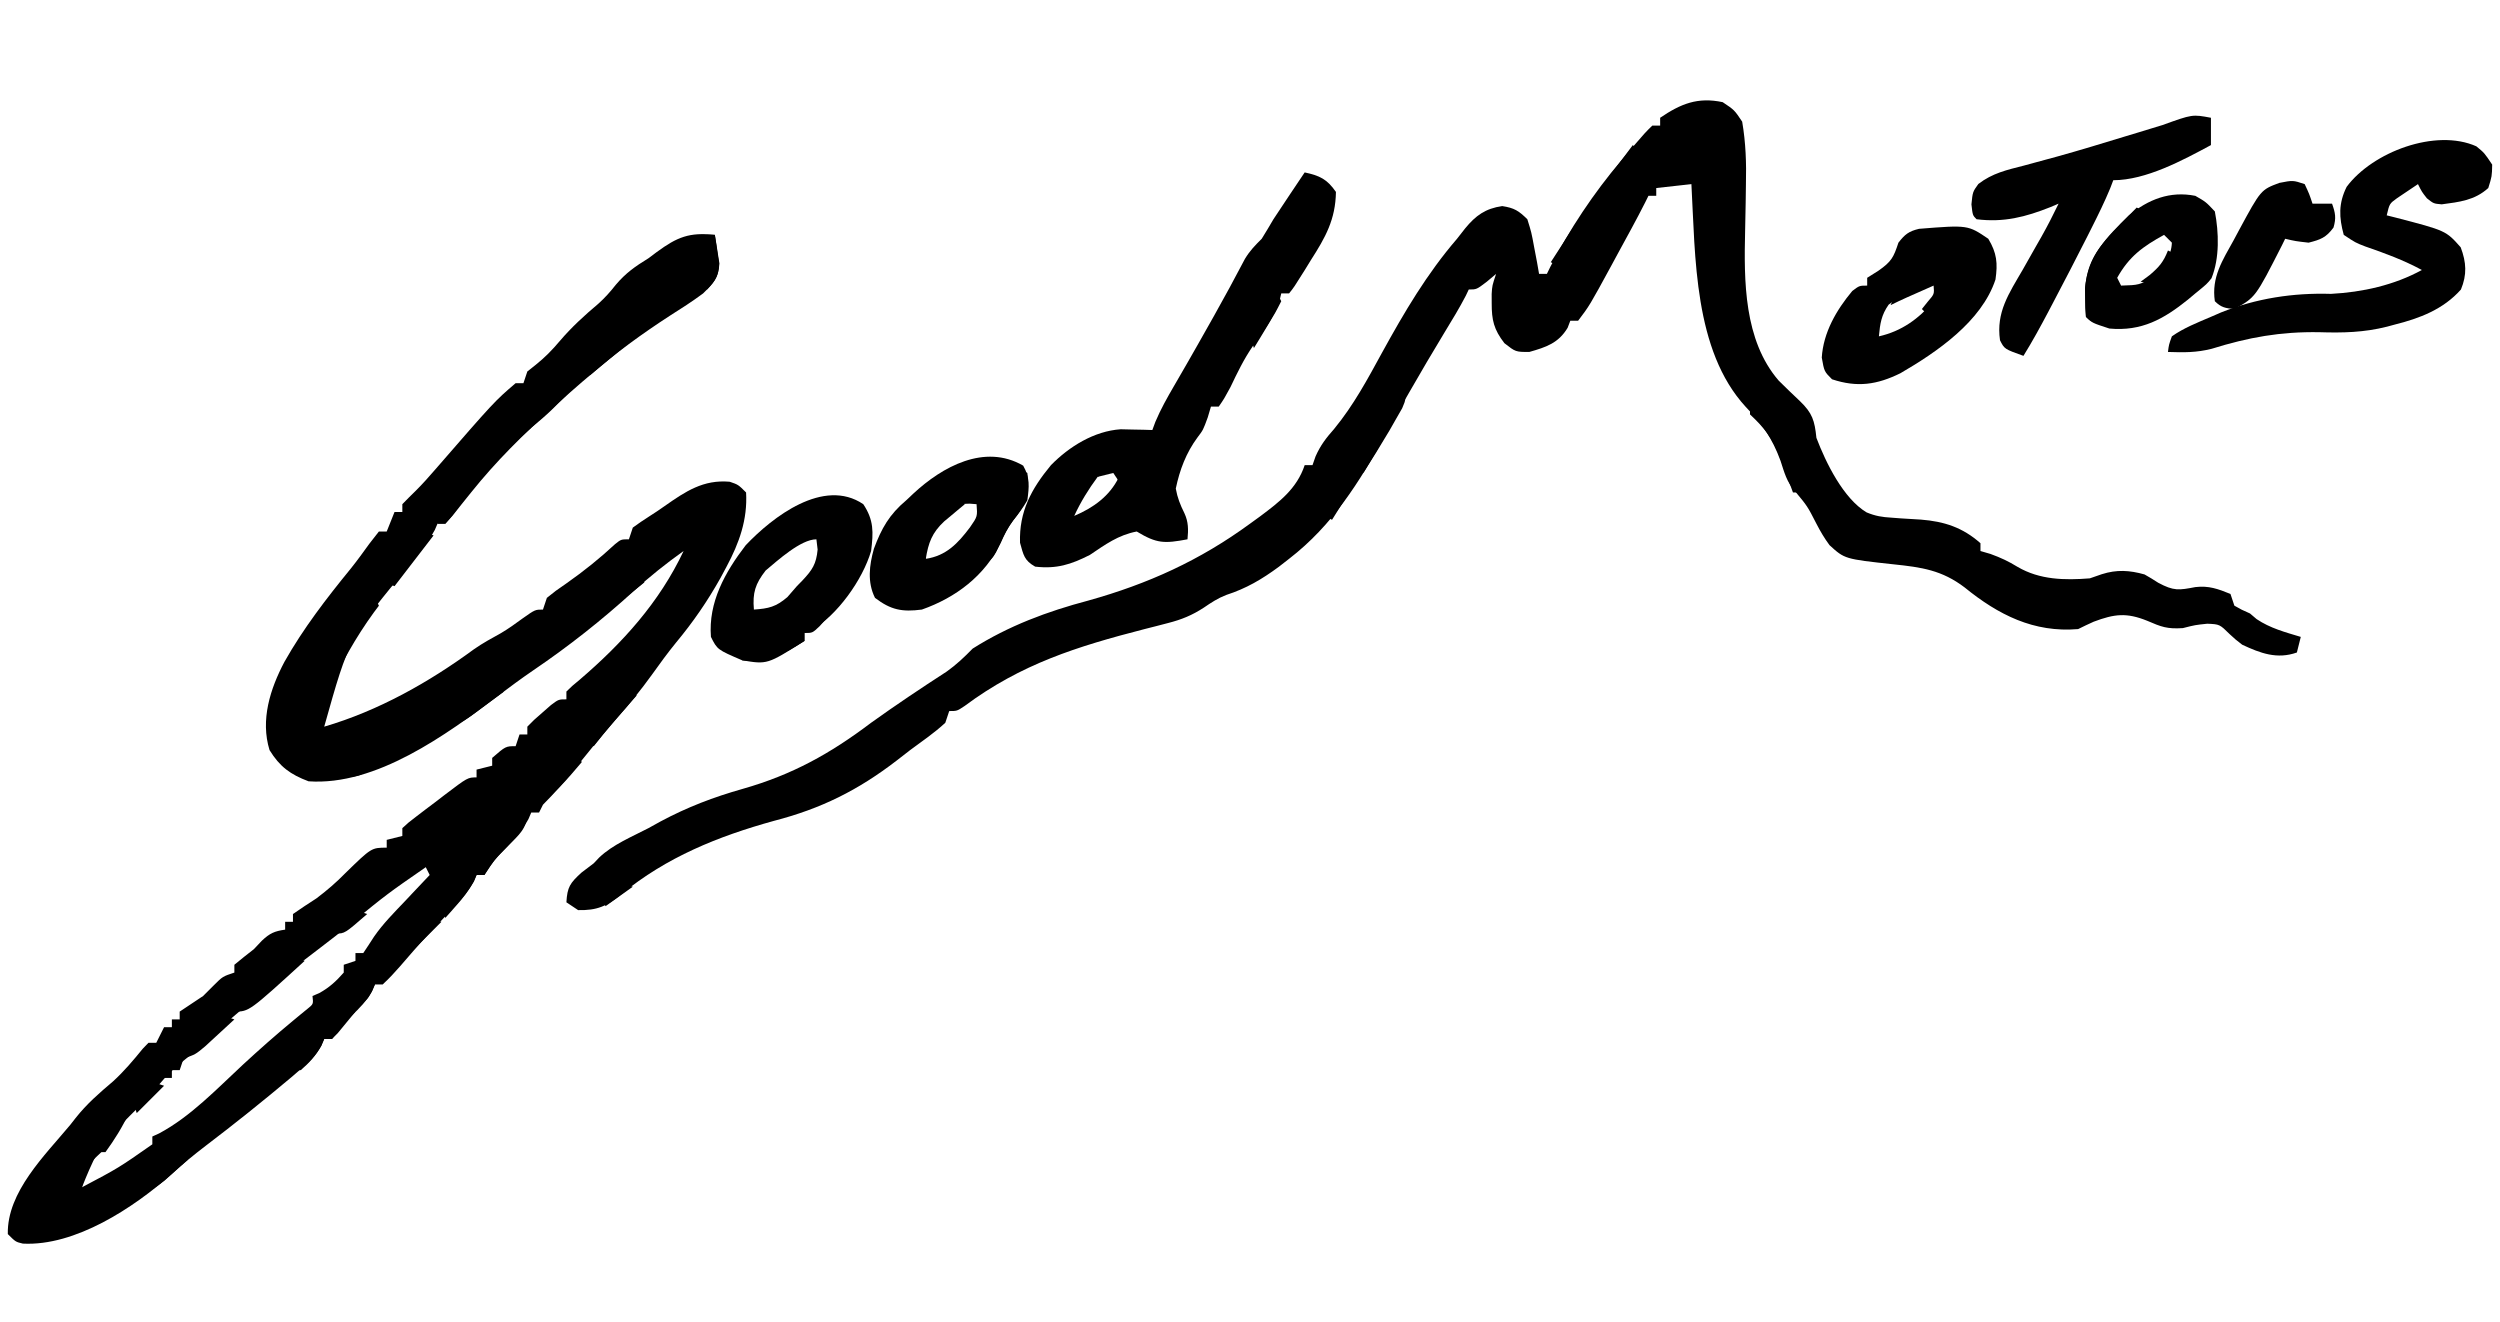 <svg width="866" height="458" viewBox="0 0 866 458" fill="none" xmlns="http://www.w3.org/2000/svg">
<path d="M247.62 81.356C247.997 83.463 248.326 85.577 248.635 87.694C248.918 89.459 248.918 89.459 249.206 91.259C248.875 96.404 247.223 98.012 243.561 101.637C239.819 104.423 235.915 106.917 231.975 109.412C222.197 115.76 213.124 122.371 204.32 130.031C202.991 131.16 202.991 131.16 201.635 132.313C198.888 134.672 196.187 137.074 193.495 139.495C192.828 140.094 192.161 140.692 191.474 141.308C181.264 150.495 171.855 159.767 163.256 170.503C161.605 172.556 161.605 172.556 159.921 174.649C158.907 175.932 157.894 177.215 156.85 178.536C155.993 179.485 155.137 180.433 154.255 181.41C153.362 181.41 152.469 181.41 151.548 181.41C151.243 182.122 150.938 182.835 150.623 183.57C148.226 187.941 145.12 191.662 141.992 195.522C120.959 220.903 120.959 220.903 112.308 251.717C131 246.243 148.557 236.376 164.208 224.877C167.188 222.797 170.328 221.082 173.51 219.331C176.155 217.767 178.59 216.019 181.063 214.197C185.377 211.155 185.377 211.155 188.083 211.155C188.529 209.817 188.976 208.478 189.436 207.099C192.443 204.669 192.443 204.669 196.286 202.029C202.241 197.845 207.712 193.463 213.036 188.508C215.145 186.818 215.145 186.818 217.852 186.818C218.298 185.479 218.745 184.141 219.205 182.762C221.031 181.438 222.875 180.133 224.792 178.943C226.641 177.782 228.451 176.558 230.236 175.299C237.444 170.239 243.636 166.063 252.779 166.875C255.739 167.889 255.739 167.889 258.445 170.593C258.98 180.022 256.053 188.111 251.68 196.282C250.992 197.567 250.305 198.851 249.597 200.175C245.066 208.268 240.071 215.518 234.142 222.643C231.235 226.21 228.557 229.887 225.886 233.633C222.033 238.981 218.003 243.979 213.597 248.876C208.517 254.625 203.75 260.642 198.908 266.59C195.447 270.819 191.95 274.894 188.083 278.759C187.636 279.651 187.19 280.543 186.73 281.463C185.837 281.463 184.944 281.463 184.023 281.463C183.704 282.212 183.385 282.962 183.056 283.734C180.894 287.634 178.18 290.538 175.144 293.801C170.983 298.114 170.983 298.114 167.786 303.096C166.893 303.096 166 303.096 165.08 303.096C164.648 304.173 164.648 304.173 164.208 305.272C161.666 309.75 158.205 313.249 154.677 316.955C153.207 318.521 151.738 320.087 150.269 321.655C149.559 322.412 148.849 323.169 148.117 323.949C144.842 327.474 141.695 331.104 138.562 334.754C136.641 336.924 134.767 339.022 132.605 340.954C131.712 340.954 130.819 340.954 129.898 340.954C129.565 341.731 129.232 342.509 128.889 343.31C126.924 346.844 124.617 349.152 121.695 351.94C117.834 355.528 117.834 355.528 115.014 359.883C114.121 359.883 113.228 359.883 112.308 359.883C111.971 360.673 111.634 361.462 111.288 362.276C109.355 365.731 107.27 367.694 104.274 370.277C102.633 371.691 102.633 371.691 100.959 373.134C91.227 381.318 81.341 389.246 71.214 396.934C67.109 400.069 63.179 403.301 59.367 406.783C46.297 418.376 26.046 431.728 7.922 430.788C5.411 430.191 5.411 430.191 2.705 427.487C2.394 412.878 15.568 400.202 24.355 389.629C24.951 388.865 25.548 388.102 26.162 387.315C30.019 382.427 34.427 378.591 39.154 374.592C42.969 371.12 46.203 367.258 49.461 363.268C50.107 362.597 50.752 361.926 51.417 361.235C52.31 361.235 53.203 361.235 54.123 361.235C55.016 359.45 55.91 357.666 56.83 355.827C57.723 355.827 58.616 355.827 59.536 355.827C59.536 354.934 59.536 354.042 59.536 353.123C60.429 353.123 61.322 353.123 62.242 353.123C62.242 352.23 62.242 351.338 62.242 350.419C64.939 348.601 67.647 346.801 70.361 345.01C72.161 343.212 72.161 343.212 73.997 341.377C77.126 338.25 77.126 338.25 81.186 336.898C81.186 336.005 81.186 335.113 81.186 334.194C83.405 332.346 85.666 330.55 87.951 328.785C88.873 327.809 89.793 326.833 90.742 325.828C93.496 323.254 95.098 322.55 98.776 322.025C98.776 321.133 98.776 320.24 98.776 319.321C99.67 319.321 100.563 319.321 101.483 319.321C101.483 318.429 101.483 317.536 101.483 316.617C104.15 314.757 106.864 312.963 109.602 311.208C113.247 308.455 116.473 305.692 119.665 302.42C128.681 293.632 128.681 293.632 133.958 293.632C133.958 292.739 133.958 291.847 133.958 290.927C135.744 290.481 137.53 290.035 139.37 289.575C139.37 288.683 139.37 287.791 139.37 286.871C141.439 284.951 141.439 284.951 144.307 282.762C145.845 281.586 145.845 281.586 147.415 280.385C148.5 279.57 149.585 278.754 150.703 277.914C152.314 276.674 152.314 276.674 153.959 275.41C162.019 269.294 162.019 269.294 165.08 269.294C165.08 268.402 165.08 267.51 165.08 266.59C166.866 266.144 168.652 265.698 170.492 265.238C170.492 264.346 170.492 263.453 170.492 262.534C175.176 258.478 175.176 258.478 178.611 258.478C179.057 257.139 179.504 255.801 179.964 254.421C180.857 254.421 181.75 254.421 182.67 254.421C182.67 253.529 182.67 252.637 182.67 251.717C184.943 249.383 184.943 249.383 187.914 246.816C188.887 245.962 189.86 245.108 190.863 244.228C193.495 242.253 193.495 242.253 196.202 242.253C196.202 241.36 196.202 240.468 196.202 239.549C198.141 237.642 198.141 237.642 200.853 235.408C215.63 222.744 228.437 208.629 236.795 190.874C230.707 195.207 224.983 199.783 219.458 204.817C208.42 214.855 196.986 223.894 184.631 232.265C180.486 235.095 176.473 238.078 172.462 241.093C154.527 254.536 130.298 272.259 106.895 270.646C100.604 268.304 96.886 265.565 93.364 259.83C90.162 249.379 93.573 238.637 98.533 229.25C105.086 217.651 113.088 207.27 121.496 196.974C123.746 194.165 125.849 191.257 127.953 188.339C129.042 186.945 130.13 185.55 131.252 184.114C132.145 184.114 133.038 184.114 133.958 184.114C134.851 181.883 135.744 179.652 136.664 177.353C137.557 177.353 138.45 177.353 139.37 177.353C139.37 176.461 139.37 175.569 139.37 174.649C140.908 173.066 142.456 171.493 144.048 169.965C146.327 167.699 148.428 165.331 150.534 162.903C171.284 139.02 171.284 139.02 178.611 132.735C179.504 132.735 180.397 132.735 181.317 132.735C181.764 131.397 182.21 130.058 182.67 128.679C183.619 127.926 184.568 127.173 185.546 126.397C188.844 123.746 191.216 121.317 193.918 118.116C198.009 113.315 202.424 109.295 207.238 105.234C209.531 103.171 211.388 101.103 213.285 98.68C216.773 94.553 220.022 92.294 224.617 89.469C226.025 88.413 226.025 88.413 227.461 87.335C234.572 82.109 238.79 80.394 247.62 81.356ZM147.489 300.392C134.163 309.624 134.163 309.624 121.61 319.854C118.135 322.827 114.504 325.589 110.87 328.363C110.117 328.939 109.365 329.515 108.589 330.109C105.425 332.531 102.26 334.952 99.094 337.371C88.909 345.172 79.193 353.239 69.848 362.033C66.302 365.291 66.302 365.291 62.744 368.101C59.764 370.515 57.421 372.92 54.969 375.854C51.787 379.589 48.519 383.094 44.99 386.502C41.427 389.99 39.038 393.417 36.533 397.741C35.361 398.856 34.188 399.972 32.981 401.121C29.491 404.792 29.141 406.422 28.414 411.262C41.07 404.572 41.07 404.572 52.77 396.389C52.77 395.497 52.77 394.604 52.77 393.685C53.538 393.334 54.305 392.984 55.096 392.623C66.018 386.811 75.103 377.187 84.13 368.819C89.805 363.58 95.583 358.462 101.541 353.545C102.415 352.82 103.289 352.095 104.189 351.348C104.97 350.712 105.752 350.076 106.557 349.42C108.566 347.794 108.566 347.794 108.248 345.01C109.03 344.676 109.811 344.341 110.616 343.996C114.107 342.059 116.45 339.894 119.073 336.898C119.073 336.005 119.073 335.113 119.073 334.194C120.413 333.747 121.753 333.301 123.133 332.842C123.133 331.949 123.133 331.057 123.133 330.137C124.026 330.137 124.919 330.137 125.839 330.137C127.101 328.257 128.355 326.371 129.568 324.458C132.705 319.924 136.593 316.042 140.385 312.053C141.607 310.754 141.607 310.754 142.854 309.429C144.844 307.313 146.843 305.204 148.842 303.096C148.172 301.757 148.172 301.757 147.489 300.392Z" fill="black"/>
<path d="M596.728 35.386C600.788 38.09 600.788 38.09 603.494 42.146C604.74 49.45 604.977 56.503 604.789 63.906C604.758 65.991 604.729 68.075 604.702 70.159C604.652 73.375 604.594 76.589 604.513 79.803C604.093 97.324 604.051 117.825 616.137 131.842C618.562 134.271 621.047 136.627 623.537 138.988C627.81 143.118 628.593 145.686 629.203 151.664C632.484 160.299 638.546 172.691 646.584 177.492C649.648 178.767 651.971 179.134 655.272 179.323C656.366 179.406 657.459 179.489 658.586 179.574C660.851 179.726 663.117 179.864 665.383 179.986C673.485 180.634 679.846 182.689 686.034 188.17C686.034 189.062 686.034 189.955 686.034 190.874C687.179 191.209 688.323 191.543 689.502 191.888C693.1 193.196 695.694 194.411 698.889 196.367C706.565 200.872 715.195 201.032 723.922 200.339C725.289 199.864 726.657 199.39 728.066 198.902C733.258 197.246 737.69 197.535 742.866 198.986C744.477 199.888 746.057 200.847 747.602 201.86C753.022 204.761 754.745 204.461 760.462 203.37C765.094 202.809 768.34 203.996 772.634 205.747C773.081 207.085 773.527 208.424 773.987 209.803C776.49 211.223 776.49 211.223 779.4 212.507C780.154 213.149 780.907 213.79 781.683 214.451C786.377 217.62 791.598 218.996 796.991 220.62C796.544 222.404 796.098 224.189 795.638 226.028C788.788 228.456 783.01 226.289 776.694 223.324C774.389 221.544 774.389 221.544 772.381 219.69C768.874 216.243 768.874 216.243 764.6 216.056C760.401 216.494 760.401 216.494 756.143 217.577C750.689 217.935 748.689 217.15 743.796 215.042C736.611 212.137 732.427 212.665 725.27 215.354C723.449 216.169 721.647 217.024 719.862 217.915C704.514 219.221 692.2 212.958 680.58 203.513C672.692 197.499 665.675 196.499 655.906 195.48C638.997 193.642 638.997 193.642 633.743 188.841C631.967 186.443 630.568 184.061 629.203 181.41C626.084 175.331 626.084 175.331 621.787 170.16C618.912 166.984 618.1 163.662 616.771 159.607C613.907 151.808 610.45 146.898 604.741 140.969C586.683 121.348 587.295 88.927 585.903 63.779C581.884 64.226 577.866 64.672 573.725 65.132C573.725 66.024 573.725 66.916 573.725 67.836C572.832 67.836 571.939 67.836 571.019 67.836C570.647 68.589 570.275 69.342 569.892 70.118C566.852 76.133 563.584 82.028 560.363 87.948C559.646 89.274 558.929 90.6 558.19 91.967C550.63 105.857 550.63 105.857 546.663 111.102C545.769 111.102 544.876 111.102 543.956 111.102C543.496 112.315 543.496 112.315 543.026 113.552C539.828 118.879 535.568 120.257 529.748 121.918C525.012 121.918 525.012 121.918 521.122 118.876C517.452 114.131 516.705 110.851 516.725 105.018C516.721 103.972 516.718 102.926 516.714 101.849C516.894 98.933 516.894 98.933 518.247 94.877C517.186 95.769 516.126 96.662 515.033 97.581C511.481 100.285 511.481 100.285 508.775 100.285C508.444 100.986 508.112 101.687 507.771 102.408C505.537 106.721 503.009 110.842 500.487 114.989C496.292 121.931 492.16 128.902 488.14 135.946C487.686 136.741 487.232 137.536 486.764 138.355C484.432 142.453 482.164 146.579 479.937 150.734C470.741 167.145 461.595 181.951 446.531 193.578C445.356 194.493 444.18 195.408 442.969 196.351C437.118 200.669 431.683 203.862 424.77 206.095C421.86 207.221 419.587 208.718 417.016 210.479C412.951 213.13 409.298 214.623 404.6 215.824C403.289 216.166 401.977 216.507 400.626 216.859C399.253 217.208 397.88 217.556 396.466 217.915C373.06 223.954 353.721 229.987 334.121 244.571C331.516 246.309 331.516 246.309 328.809 246.309C328.363 247.648 327.916 248.986 327.456 250.365C323.699 253.872 319.404 256.772 315.278 259.83C313.693 261.057 312.109 262.286 310.526 263.516C297.154 273.785 284.451 280.108 268.056 284.357C248.731 289.707 230.865 296.916 215.231 309.772C210.136 313.924 206.87 315.397 200.262 315.265C198.923 314.372 197.583 313.48 196.203 312.56C196.505 307.275 197.433 305.913 201.446 302.251C203.54 300.661 203.54 300.661 205.675 299.04C206.298 298.381 206.92 297.722 207.562 297.043C212.357 292.497 218.807 289.909 224.619 286.871C226.018 286.097 227.417 285.323 228.858 284.526C238.167 279.556 247.136 276.136 257.263 273.266C274.356 268.407 287.592 261.083 301.747 250.365C310.316 244.222 319.06 238.375 327.911 232.646C331.313 230.228 334.02 227.65 336.928 224.676C349.433 216.771 362.771 211.798 377.014 208.028C397.69 202.254 415.622 194.126 433 181.41C434.158 180.569 435.316 179.729 436.51 178.864C443.189 173.858 449.221 169.292 451.944 161.128C452.837 161.128 453.73 161.128 454.65 161.128C454.997 160.133 455.344 159.138 455.702 158.113C457.431 154.199 459.36 151.738 462.177 148.537C468.898 140.357 473.693 131.399 478.745 122.149C486.439 108.161 494.259 94.846 504.716 82.708C505.642 81.525 506.568 80.341 507.522 79.122C511.211 74.629 514.56 72.233 520.361 71.385C524.536 72.027 526.053 72.98 529.072 75.948C530.488 80.485 530.488 80.485 531.44 85.666C531.768 87.386 532.096 89.106 532.434 90.879C532.664 92.198 532.894 93.518 533.131 94.877C534.024 94.877 534.917 94.877 535.837 94.877C536.224 94.084 536.611 93.292 537.01 92.475C543.653 79.456 552.096 66.794 561.547 55.667C562.501 54.534 563.455 53.401 564.438 52.234C569.922 45.879 569.922 45.879 572.372 43.498C573.265 43.498 574.158 43.498 575.078 43.498C575.078 42.606 575.078 41.714 575.078 40.794C582.19 35.956 588.061 33.553 596.728 35.386Z" fill="black"/>
<path d="M451.945 59.724C457.105 60.842 459.674 62.015 462.77 66.484C462.623 76.041 459.142 82.221 454.06 90.145C453.378 91.257 452.697 92.369 451.995 93.515C448.264 99.477 448.264 99.477 446.533 101.638C445.64 101.638 444.747 101.638 443.827 101.638C443.45 103.227 443.45 103.227 443.065 104.849C440.794 110.572 437.604 114.893 434.006 119.854C430.882 124.382 428.588 129.134 426.236 134.088C424.037 138.144 424.037 138.144 422.177 140.848C421.283 140.848 420.39 140.848 419.47 140.848C419.107 142.075 418.745 143.302 418.371 144.566C416.764 148.96 416.764 148.96 414.835 151.495C410.894 156.81 408.634 162.787 407.292 169.241C407.863 172.439 408.819 174.825 410.257 177.724C411.705 180.813 411.667 183.461 411.352 186.818C403.333 188.312 400.767 188.351 393.761 184.114C387.341 185.343 382.874 188.626 377.523 192.227C370.951 195.57 365.979 197.136 358.58 196.283C354.762 194.121 354.525 192.245 353.336 188.001C352.988 177.2 357.256 169.356 364.04 161.145C370.366 154.673 379.042 149.314 388.206 148.696C390.16 148.743 390.16 148.743 392.154 148.791C393.474 148.816 394.795 148.84 396.155 148.865C397.151 148.897 398.147 148.928 399.173 148.96C399.52 148.021 399.868 147.081 400.225 146.114C402.076 141.735 404.308 137.774 406.7 133.665C407.672 131.986 408.642 130.306 409.613 128.626C410.118 127.753 410.624 126.879 411.145 125.979C413.781 121.403 416.373 116.803 418.963 112.201C419.474 111.295 419.986 110.388 420.513 109.454C424.197 102.908 427.77 96.308 431.257 89.654C432.957 86.839 434.747 85.015 437.061 82.709C438.45 80.477 439.798 78.22 441.12 75.948C442.995 73.094 444.884 70.249 446.786 67.413C447.755 65.969 448.723 64.524 449.72 63.035C450.822 61.396 450.822 61.396 451.945 59.724ZM380.23 165.185C377.049 169.485 374.353 173.851 372.111 178.706C378.665 175.935 384.346 171.891 387.503 165.439C387.782 164.463 388.061 163.487 388.348 162.481C384.768 162.481 383.256 163.228 380.23 165.185Z" fill="black"/>
<path d="M857.797 50.681C860.588 52.963 860.588 52.963 863.294 57.019C863.209 61.075 863.209 61.075 861.941 65.132C857.221 69.405 851.922 69.971 845.819 70.783C842.997 70.54 842.997 70.54 840.682 68.692C838.938 66.484 838.938 66.484 837.584 63.78C836.025 64.809 834.477 65.854 832.933 66.906C832.07 67.487 831.206 68.067 830.317 68.665C827.722 70.545 827.722 70.545 826.759 74.596C827.74 74.842 828.72 75.088 829.73 75.341C847.271 79.898 847.271 79.898 852.384 85.666C854.36 90.892 854.595 95.151 852.469 100.286C846.378 107.158 838.18 110.281 829.466 112.454C828.604 112.688 827.743 112.922 826.855 113.162C818.894 115.167 811.589 115.337 803.418 115.074C790.004 114.85 778.949 116.828 766.122 120.82C760.858 122.161 756.403 122.109 750.984 121.919C751.291 119.426 751.291 119.426 752.337 116.51C756.483 113.578 761.211 111.747 765.869 109.75C767.037 109.243 768.206 108.736 769.41 108.213C781.625 103.342 794.334 101.398 807.461 101.796C818.337 101.233 829.399 98.76 838.938 93.525C832.605 90.105 826.105 87.707 819.301 85.365C815.934 84.061 815.934 84.061 811.875 81.357C810.213 75.308 810.025 70.451 812.879 64.72C821.842 52.649 843.707 44.391 857.797 50.681Z" fill="black"/>
<path d="M765.87 40.794C765.87 43.917 765.87 47.041 765.87 50.259C756.099 55.531 743.314 62.427 732.042 62.427C731.693 63.344 731.344 64.261 730.984 65.205C729.06 69.852 726.861 74.333 724.599 78.821C724.135 79.746 723.671 80.67 723.192 81.622C719.308 89.317 715.332 96.964 711.322 104.595C710.469 106.22 710.469 106.22 709.599 107.878C706.841 113.1 704.032 118.248 700.92 123.271C694.323 120.904 694.323 120.904 692.801 117.862C691.393 108.167 695.904 101.645 700.666 93.441C702.142 90.834 703.616 88.226 705.09 85.618C705.78 84.41 706.47 83.202 707.181 81.958C709.289 78.207 711.233 74.416 713.098 70.54C712.18 70.93 711.263 71.321 710.318 71.723C701.631 75.185 694.066 77.125 684.682 75.948C683.329 74.596 683.329 74.596 682.906 70.793C683.329 66.484 683.329 66.484 685.29 63.742C690.172 59.97 695.168 58.869 701.089 57.357C703.627 56.67 706.164 55.98 708.7 55.287C710.055 54.919 711.411 54.551 712.807 54.172C720.668 51.987 728.468 49.604 736.27 47.217C737.802 46.755 739.333 46.294 740.912 45.818C742.342 45.38 743.772 44.943 745.245 44.491C746.517 44.104 747.789 43.717 749.099 43.318C759.434 39.581 759.434 39.581 765.87 40.794Z" fill="black"/>
<path d="M688.739 82.709C691.72 87.648 692.048 91.197 691.234 96.826C686.432 111.376 670.983 121.917 658.315 129.281C650.216 133.272 643.366 134.299 634.614 131.384C631.908 128.679 631.908 128.679 631.062 123.863C631.611 115.141 636.135 107.386 641.634 100.793C644.086 98.934 644.086 98.934 646.793 98.934C646.793 98.041 646.793 97.149 646.793 96.23C648.718 95.017 648.718 95.017 650.683 93.779C655.258 90.579 655.918 89.157 657.618 84.061C659.865 81.176 661.157 80.13 664.748 79.265C681.669 77.915 681.669 77.915 688.739 82.709ZM654.235 105.525C651.683 109.137 651.249 112.151 650.852 116.511C658.682 114.75 664.677 110.434 669.796 104.342C670.842 100.785 670.842 100.785 671.149 97.582C665.548 97.582 658.541 102.298 654.235 105.525Z" fill="black"/>
<path d="M299.04 174.65C302.729 180.179 302.565 184.387 301.746 190.875C298.806 200.873 290.016 213.175 281.069 218.349C280.301 218.653 279.534 218.956 278.743 219.268C278.743 220.161 278.743 221.053 278.743 221.972C265.801 230.183 265.801 230.183 257.093 228.733C248.475 225.03 248.475 225.03 246.268 220.62C245.327 208.619 251.141 198.225 258.304 188.884C267.597 179.068 285.32 165.348 299.04 174.65ZM265.212 197.635C261.621 202.265 260.652 205.325 261.153 211.156C266.28 210.798 268.778 210.225 272.739 206.846C273.827 205.591 274.916 204.336 276.037 203.044C276.672 202.395 277.307 201.747 277.961 201.079C281.378 197.434 282.759 195.399 283.225 190.368C283.086 189.197 282.946 188.025 282.803 186.819C277.389 186.819 269.359 194.177 265.212 197.635Z" fill="black"/>
<path d="M354.433 161.298C356.835 165.533 356.509 168.518 355.871 173.298C354.421 175.845 352.762 178.025 350.929 180.311C349.058 182.825 347.902 185.221 346.653 188.086C341.118 199.456 331.125 206.998 319.336 211.155C312.509 212.05 308.589 211.294 303.099 207.099C300.376 201.657 301.131 195.781 302.718 190.098C305.345 183.019 308.054 178.229 313.924 173.298C314.751 172.518 315.578 171.739 316.429 170.937C326.359 161.724 341.034 153.524 354.433 161.298ZM325.679 180.311C324.736 181.362 323.792 182.413 322.82 183.496C320.415 187.247 320.232 189.213 320.69 193.579C327.791 192.527 331.806 188.224 335.997 182.677C338.617 178.883 338.617 178.883 338.28 174.65C331.889 173.9 329.815 175.541 325.679 180.311Z" fill="black"/>
<path d="M760.457 67.836C764.136 69.944 764.136 69.944 767.223 73.245C768.62 80.519 768.901 89.38 766.071 96.372C764.517 98.342 764.517 98.342 760.457 101.638C759.623 102.339 758.79 103.039 757.931 103.761C749.508 110.54 741.859 114.84 730.688 113.807C724.665 111.844 724.665 111.844 722.57 109.751C722.399 107.643 722.332 105.527 722.316 103.413C722.297 102.264 722.278 101.116 722.258 99.932C723.21 88.63 729.67 82.231 737.454 74.597C744.175 69.077 751.671 66.084 760.457 67.836ZM749.632 81.357C742.262 85.397 737.52 88.844 733.395 96.23C733.841 97.122 734.288 98.015 734.748 98.934C740.965 98.747 740.965 98.747 746.307 95.876C749.357 92.328 752.167 88.849 752.338 84.061C751.445 83.169 750.552 82.276 749.632 81.357Z" fill="black"/>
<path d="M798.345 63.779C799.952 67.244 799.952 67.244 801.051 70.54C803.284 70.54 805.517 70.54 807.817 70.54C808.97 73.764 809.303 75.497 808.324 78.821C805.786 82.279 803.846 83.024 799.698 84.06C795.216 83.553 795.216 83.553 791.579 82.708C791.027 83.838 791.027 83.838 790.464 84.99C781.294 103.012 781.294 103.012 773.989 107.046C770.935 106.791 769.394 106.511 767.223 104.341C765.998 96.051 769.858 90.219 773.735 83.215C774.346 82.072 774.958 80.929 775.588 79.751C783.156 65.753 783.156 65.753 789.55 63.357C794.286 62.427 794.286 62.427 798.345 63.779Z" fill="black"/>
<path d="M198.91 130.031C199.803 130.477 200.696 130.924 201.616 131.383C190.349 142.877 190.349 142.877 184.195 148.031C173.571 157.163 164.283 168.002 156.07 179.318C155.472 180.009 154.873 180.699 154.257 181.41C153.364 181.41 152.471 181.41 151.551 181.41C156.02 171.493 164.132 163.222 171.848 155.721C173.072 154.238 174.284 152.744 175.484 151.242C176.517 150.043 177.549 148.844 178.613 147.608C179.506 147.608 180.399 147.608 181.32 147.608C181.32 146.716 181.32 145.823 181.32 144.904C182.213 144.904 183.106 144.904 184.026 144.904C184.026 144.012 184.026 143.119 184.026 142.2C186.251 140.304 186.251 140.304 189.185 138.228C192.734 135.703 195.912 133.197 198.91 130.031Z" fill="black"/>
<path d="M182.671 281.463C182.671 287.043 179.657 289.236 175.99 293.04C171.366 297.681 171.366 297.681 167.787 303.096C166.894 303.096 166.001 303.096 165.08 303.096C164.541 304.278 164.541 304.278 163.992 305.483C162.33 308.588 160.476 310.943 158.146 313.575C157.052 314.819 157.052 314.819 155.936 316.089C155.382 316.709 154.827 317.33 154.255 317.969C153.809 316.63 153.362 315.292 152.902 313.913C153.848 312.886 154.793 311.859 155.767 310.802C157.011 309.445 158.255 308.087 159.499 306.73C160.122 306.054 160.744 305.379 161.386 304.683C164.25 301.552 166.779 298.522 169.14 294.984C170.033 294.984 170.926 294.984 171.846 294.984C172.432 293.771 172.432 293.771 173.03 292.533C174.552 289.575 174.552 289.575 177.259 285.519C178.152 285.519 179.045 285.519 179.965 285.519C179.965 284.627 179.965 283.734 179.965 282.815C180.858 282.369 181.751 281.923 182.671 281.463Z" fill="black"/>
<path d="M740.16 71.893C741.053 72.339 741.946 72.785 742.867 73.245C741.946 74.109 741.025 74.974 740.076 75.864C738.738 77.232 737.415 78.614 736.101 80.005C735.272 80.875 734.444 81.744 733.59 82.641C727.659 89.447 725.492 94.698 724.842 103.693C725.357 107.673 726.696 109.493 729.335 112.455C724.092 111.272 724.092 111.272 722.57 109.751C722.399 107.643 722.332 105.527 722.316 103.413C722.297 102.264 722.278 101.116 722.258 99.932C722.946 91.766 725.792 86.913 731.365 81.019C732.439 79.869 733.514 78.718 734.621 77.533C736.451 75.637 738.296 73.755 740.16 71.893Z" fill="black"/>
<path d="M350.458 161.129C352.244 162.021 354.03 162.914 355.87 163.833C356.634 171.316 355.459 174.66 350.955 180.28C348.406 183.7 346.761 187.396 345.035 191.281C343.692 193.579 343.692 193.579 339.633 196.283C341.471 191.556 343.485 186.976 345.722 182.424C346.294 181.246 346.866 180.068 347.456 178.854C349.105 176.002 349.105 176.002 351.811 174.65C352.44 172.087 352.44 172.087 352.657 169.157C352.824 167.4 352.992 165.643 353.164 163.833C352.271 163.833 351.378 163.833 350.458 163.833C350.458 162.941 350.458 162.048 350.458 161.129Z" fill="black"/>
<path d="M77.129 351.771C78.469 352.217 79.808 352.663 81.188 353.123C79.025 355.13 76.853 357.128 74.676 359.122C73.468 360.236 72.259 361.35 71.013 362.497C67.657 365.291 67.657 365.291 63.598 366.643C63.151 367.982 62.705 369.32 62.245 370.7C61.352 370.7 60.458 370.7 59.538 370.7C59.538 371.592 59.538 372.484 59.538 373.404C58.645 373.404 57.752 373.404 56.832 373.404C59.005 367.961 62.861 364.321 66.981 360.305C67.656 359.632 68.331 358.958 69.026 358.264C74.041 353.313 74.041 353.313 77.129 351.771Z" fill="black"/>
<path d="M129.902 207.1C130.348 207.992 130.795 208.884 131.255 209.804C130.665 210.592 130.076 211.379 129.468 212.191C123.152 220.88 118.225 229.835 113.664 239.549C112.376 236.092 112.177 234.521 113.421 230.988C117.117 223.967 120.857 217.348 125.842 211.156C126.735 211.156 127.629 211.156 128.549 211.156C128.995 209.817 129.442 208.479 129.902 207.1Z" fill="black"/>
<path d="M101.484 331.49C102.824 331.936 104.164 332.383 105.544 332.842C86.294 350.419 86.294 350.419 81.188 350.419C82.677 345.954 83.474 345.301 87.192 342.729C88.028 342.138 88.863 341.548 89.724 340.939C92.013 339.603 92.013 339.603 94.719 339.603C94.719 338.71 94.719 337.818 94.719 336.899C97.848 333.941 97.848 333.941 101.484 331.49Z" fill="black"/>
<path d="M41.947 385.572C42.84 385.572 43.733 385.572 44.653 385.572C42.416 390.416 39.674 394.78 36.535 399.093C35.642 399.093 34.749 399.093 33.828 399.093C31.768 403.064 30.038 407.093 28.416 411.262C27.969 411.262 27.523 411.262 27.063 411.262C26.895 403.573 29.311 400.281 34.505 394.614C35.607 393.476 36.71 392.338 37.846 391.165C40.644 388.505 40.644 388.505 41.947 385.572Z" fill="black"/>
<path d="M673.858 96.229C673.093 101.581 671.41 105.242 668.445 109.75C667.552 108.858 666.659 107.965 665.739 107.046C666.409 106.209 667.079 105.373 667.769 104.511C670.059 101.856 670.059 101.856 669.798 98.933C667.825 99.806 665.852 100.679 663.879 101.553C662.78 102.039 661.681 102.526 660.549 103.027C658.653 103.878 656.773 104.765 654.914 105.694C656.275 102.203 657.194 100.555 660.406 98.527C661.468 98.075 662.53 97.624 663.625 97.159C664.684 96.69 665.742 96.221 666.833 95.738C669.798 94.877 669.798 94.877 673.858 96.229Z" fill="black"/>
<path d="M119.075 349.066C120.415 349.513 121.754 349.959 123.134 350.418C121.847 352.004 120.548 353.579 119.244 355.151C118.161 356.468 118.161 356.468 117.056 357.813C116.383 358.496 115.709 359.179 115.016 359.883C114.123 359.883 113.229 359.883 112.309 359.883C111.974 360.664 111.64 361.445 111.295 362.249C109.356 365.737 107.189 368.078 104.191 370.7C103.298 370.7 102.405 370.7 101.484 370.7C101.484 369.361 101.484 368.022 101.484 366.643C102.74 366.476 102.74 366.476 104.021 366.305C107.079 365.59 107.079 365.59 108.165 362.925C108.64 361.921 109.114 360.917 109.603 359.883C111.83 357.602 114.085 355.347 116.369 353.123C117.262 351.784 118.155 350.446 119.075 349.066Z" fill="black"/>
<path d="M606.199 140.848C607.539 141.294 608.878 141.74 610.259 142.2C610.259 143.092 610.259 143.984 610.259 144.904C611.152 144.904 612.045 144.904 612.965 144.904C618.129 153.012 620.961 161.437 623.79 170.593C622.897 170.593 622.004 170.593 621.084 170.593C620.576 169.208 620.068 167.822 619.545 166.394C618.847 164.554 618.147 162.715 617.447 160.875C617.117 159.965 616.786 159.054 616.445 158.116C614.039 151.875 611.171 148.181 606.199 143.552C606.199 142.659 606.199 141.767 606.199 140.848Z" fill="black"/>
<path d="M485.771 134.088C487.124 138.144 487.124 138.144 485.718 141.413C485.01 142.649 484.302 143.885 483.572 145.158C482.826 146.469 482.079 147.779 481.31 149.13C478.37 154.089 475.355 158.982 472.24 163.833C471.793 162.495 471.347 161.156 470.887 159.777C472.72 156.284 474.607 153.037 476.722 149.721C477.846 147.921 478.968 146.12 480.089 144.318C480.613 143.48 481.138 142.642 481.678 141.778C483.195 139.281 484.543 136.739 485.771 134.088Z" fill="black"/>
<path d="M148.844 317.969C150.183 318.415 151.523 318.861 152.903 319.321C147.545 324.675 142.186 330.029 136.666 335.546C136.219 334.207 135.773 332.869 135.312 331.489C136.206 331.489 137.099 331.489 138.019 331.489C138.298 330.764 138.577 330.039 138.864 329.292C141.51 324.727 145.031 321.613 148.844 317.969Z" fill="black"/>
<path d="M330.162 173.298C331.502 173.744 332.841 174.19 334.221 174.65C333.569 175.188 332.917 175.727 332.245 176.282C331.39 176.998 330.535 177.715 329.655 178.453C328.807 179.158 327.959 179.864 327.086 180.592C322.845 184.532 321.592 188.023 320.69 193.579C322.03 194.025 323.369 194.471 324.75 194.931C322.963 194.931 321.177 194.931 319.337 194.931C318.258 191.794 317.829 190.037 318.798 186.819C321.765 181.024 324.374 176.709 330.162 173.298Z" fill="black"/>
<path d="M139.37 257.126C140.71 258.018 142.049 258.911 143.43 259.83C139.942 261.455 136.447 263.057 132.943 264.647C131.956 265.11 130.968 265.572 129.951 266.049C128.992 266.48 128.033 266.912 127.044 267.356C126.166 267.76 125.287 268.163 124.382 268.579C121.245 269.442 119.413 268.964 116.367 267.943C117.688 267.388 119.008 266.834 120.368 266.263C122.107 265.527 123.846 264.791 125.585 264.055C126.89 263.509 126.89 263.509 128.22 262.952C132.219 261.254 135.743 259.542 139.37 257.126Z" fill="black"/>
<path d="M146.137 184.114C147.476 184.56 148.816 185.007 150.196 185.466C143.498 194.167 143.498 194.167 136.665 203.043C135.325 202.597 133.986 202.151 132.605 201.691C133.731 200.298 133.731 200.298 134.878 198.876C135.859 197.658 136.839 196.44 137.849 195.184C138.822 193.977 139.795 192.769 140.798 191.524C143.538 188.122 143.538 188.122 146.137 184.114Z" fill="black"/>
<path d="M198.91 262.534C199.803 262.98 200.696 263.427 201.616 263.886C196.578 269.864 191.745 275.485 185.379 280.111C187.001 274.166 188.665 270.514 193.498 266.59C194.391 266.59 195.284 266.59 196.204 266.59C196.204 265.698 196.204 264.806 196.204 263.886C197.097 263.44 197.99 262.994 198.91 262.534Z" fill="black"/>
<path d="M292.273 200.339C293.167 200.339 294.06 200.339 294.98 200.339C293.131 205.757 290.689 209.366 286.861 213.606C285.912 214.674 284.963 215.743 283.986 216.844C281.448 219.268 281.448 219.268 278.742 219.268C280.505 215.338 282.407 212.767 285.508 209.803C285.954 208.911 286.401 208.019 286.861 207.099C287.754 207.099 288.647 207.099 289.567 207.099C289.567 206.207 289.567 205.314 289.567 204.395C290.46 204.395 291.353 204.395 292.273 204.395C292.273 203.057 292.273 201.718 292.273 200.339Z" fill="black"/>
<path d="M62.242 399.094C63.135 399.986 64.028 400.878 64.948 401.798C63.264 403.326 61.571 404.846 59.874 406.361C58.932 407.208 57.99 408.055 57.02 408.928C54.333 411.093 51.851 412.567 48.711 413.967C49.218 410.321 49.763 408.835 52.517 406.303C53.982 405.286 53.982 405.286 55.477 404.249C56.453 403.56 57.43 402.872 58.437 402.162C59.246 401.596 60.055 401.029 60.889 400.446C61.336 400 61.782 399.553 62.242 399.094Z" fill="black"/>
<path d="M217.853 239.549C218.746 239.995 219.639 240.441 220.559 240.901C219.938 241.603 219.317 242.306 218.678 243.029C214.222 248.09 209.83 253.164 205.675 258.478C204.782 258.032 203.889 257.585 202.969 257.126C203.415 256.233 203.862 255.341 204.322 254.422C205.215 254.422 206.108 254.422 207.028 254.422C207.363 253.446 207.698 252.47 208.043 251.464C210.254 246.493 212.876 242.035 217.853 239.549Z" fill="black"/>
<path d="M217.855 115.158C218.748 115.604 219.641 116.051 220.561 116.51C215.203 120.972 209.844 125.434 204.323 130.031C203.43 129.585 202.537 129.139 201.617 128.679C204.638 124.072 207.667 121.891 212.442 119.214C214.264 117.886 216.075 116.542 217.855 115.158Z" fill="black"/>
<path d="M548.016 74.597C548.909 74.597 549.803 74.597 550.723 74.597C548.571 81.478 544.302 86.596 539.898 92.174C539.005 91.727 538.112 91.281 537.191 90.822C538.928 88.11 540.677 85.407 542.435 82.709C543.175 81.548 543.175 81.548 543.931 80.364C545.222 78.394 546.613 76.489 548.016 74.597Z" fill="black"/>
<path d="M170.492 238.197C171.832 238.643 173.171 239.09 174.552 239.549C172.133 241.36 169.707 243.161 167.279 244.958C165.928 245.962 164.578 246.965 163.187 248C159.667 250.366 159.667 250.366 156.961 250.366C156.961 249.474 156.961 248.581 156.961 247.662C158.44 246.853 159.919 246.044 161.443 245.211C164.959 243.213 167.845 241.309 170.492 238.197Z" fill="black"/>
<path d="M278.744 221.972C271.293 226.699 266.014 229.681 257.094 228.733C257.094 228.287 257.094 227.84 257.094 227.381C258.489 227.018 259.885 226.656 261.322 226.282C264.917 225.279 267.583 224.149 270.963 222.395C274.684 220.62 274.684 220.62 278.744 221.972Z" fill="black"/>
<path d="M93.364 373.404C94.257 374.297 95.15 375.189 96.07 376.108C92.052 379.678 88.033 383.247 83.892 386.925C83.446 385.586 82.999 384.248 82.539 382.869C86.111 379.746 89.684 376.622 93.364 373.404Z" fill="black"/>
<path d="M442.472 101.638C442.919 102.53 443.365 103.422 443.825 104.342C441.886 108.155 441.886 108.155 439.174 112.623C438.283 114.105 437.391 115.586 436.473 117.113C435.774 118.252 435.074 119.392 434.354 120.567C433 116.51 433 116.51 434.597 113.204C435.354 112.009 436.111 110.813 436.891 109.581C437.641 108.379 438.391 107.176 439.163 105.937C441.119 102.99 441.119 102.99 442.472 101.638Z" fill="black"/>
<path d="M244.917 81.356C245.81 81.356 246.703 81.356 247.623 81.356C247.962 83.493 248.265 85.635 248.554 87.779C248.726 88.971 248.899 90.163 249.077 91.391C248.955 95.63 247.723 97.2 244.917 100.285C244.024 99.839 243.131 99.393 242.211 98.933C242.909 98.292 243.606 97.651 244.325 96.99C247.265 91.754 245.937 87.1 244.917 81.356Z" fill="black"/>
<path d="M219.206 200.339C220.546 200.785 221.885 201.231 223.266 201.691C218.8 205.26 214.335 208.83 209.734 212.508C209.734 208.451 209.734 208.451 211.664 206.233C212.506 205.515 213.349 204.797 214.217 204.057C215.049 203.325 215.881 202.593 216.738 201.839C217.552 201.344 218.367 200.849 219.206 200.339Z" fill="black"/>
<path d="M380.229 185.466C381.568 185.912 382.908 186.358 384.288 186.818C379.004 191.618 374.847 193.332 368.051 194.93C370.419 192.226 370.419 192.226 373.463 189.522C375.249 189.522 377.036 189.522 378.876 189.522C379.322 188.183 379.769 186.845 380.229 185.466Z" fill="black"/>
<path d="M750.984 86.765C751.877 87.211 752.77 87.657 753.69 88.117C752.797 90.348 751.904 92.579 750.984 94.877C750.091 94.877 749.197 94.877 748.277 94.877C747.831 96.216 747.384 97.554 746.924 98.933C745.138 98.487 743.352 98.041 741.512 97.581C742.572 96.8 743.633 96.02 744.725 95.215C748.007 92.404 749.437 90.699 750.984 86.765Z" fill="black"/>
<path d="M52.773 374.756C54.113 375.202 55.453 375.648 56.833 376.108C53.707 379.231 50.581 382.354 47.361 385.572C46.914 384.234 46.468 382.895 46.008 381.516C48.24 379.285 50.473 377.054 52.773 374.756Z" fill="black"/>
<path d="M131.252 336.898C132.145 337.345 133.038 337.791 133.958 338.251C133.511 339.143 133.065 340.035 132.605 340.955C131.712 340.955 130.819 340.955 129.898 340.955C129.536 341.791 129.173 342.628 128.799 343.49C127.192 346.363 127.192 346.363 123.133 349.067C123.772 343.323 127.147 340.684 131.252 336.898Z" fill="black"/>
<path d="M819.992 58.371C820.885 58.817 821.778 59.264 822.698 59.723C820.512 62.483 818.253 65.186 815.933 67.836C815.04 67.836 814.147 67.836 813.227 67.836C814.918 62.896 815.488 61.372 819.992 58.371Z" fill="black"/>
<path d="M465.477 167.89C466.37 168.336 467.263 168.782 468.183 169.242C465.95 172.811 463.718 176.381 461.417 180.058C460.524 179.612 459.631 179.166 458.711 178.706C460.944 175.137 463.176 171.567 465.477 167.89Z" fill="black"/>
<path d="M123.133 315.265C124.472 315.711 125.812 316.157 127.192 316.617C119.412 323.377 119.412 323.377 116.367 323.377C117.903 318.774 119.03 317.676 123.133 315.265Z" fill="black"/>
<path d="M389.698 159.776C389.252 162.453 388.805 165.131 388.345 167.889C387.452 166.55 386.559 165.212 385.639 163.833C383.853 164.279 382.067 164.725 380.227 165.185C380.227 164.292 380.227 163.4 380.227 162.481C384.286 159.776 384.286 159.776 389.698 159.776Z" fill="black"/>
<path d="M140.725 326.082C142.065 326.528 143.404 326.974 144.784 327.434C140.096 331.45 140.096 331.45 135.312 335.547C135.312 334.208 135.312 332.869 135.312 331.49C136.206 331.49 137.099 331.49 138.019 331.49C138.912 329.706 139.805 327.921 140.725 326.082Z" fill="black"/>
<path d="M215.148 305.801C216.488 306.247 217.828 306.693 219.208 307.153C216.082 309.384 212.956 311.615 209.736 313.913C209.289 312.575 208.843 311.236 208.383 309.857C211.512 307.744 211.512 307.744 215.148 305.801Z" fill="black"/>
<path d="M565.607 50.259C566.5 51.151 567.393 52.044 568.313 52.963C563.577 59.554 563.577 59.554 557.488 61.075C560.167 57.506 562.847 53.936 565.607 50.259Z" fill="black"/>
</svg>
